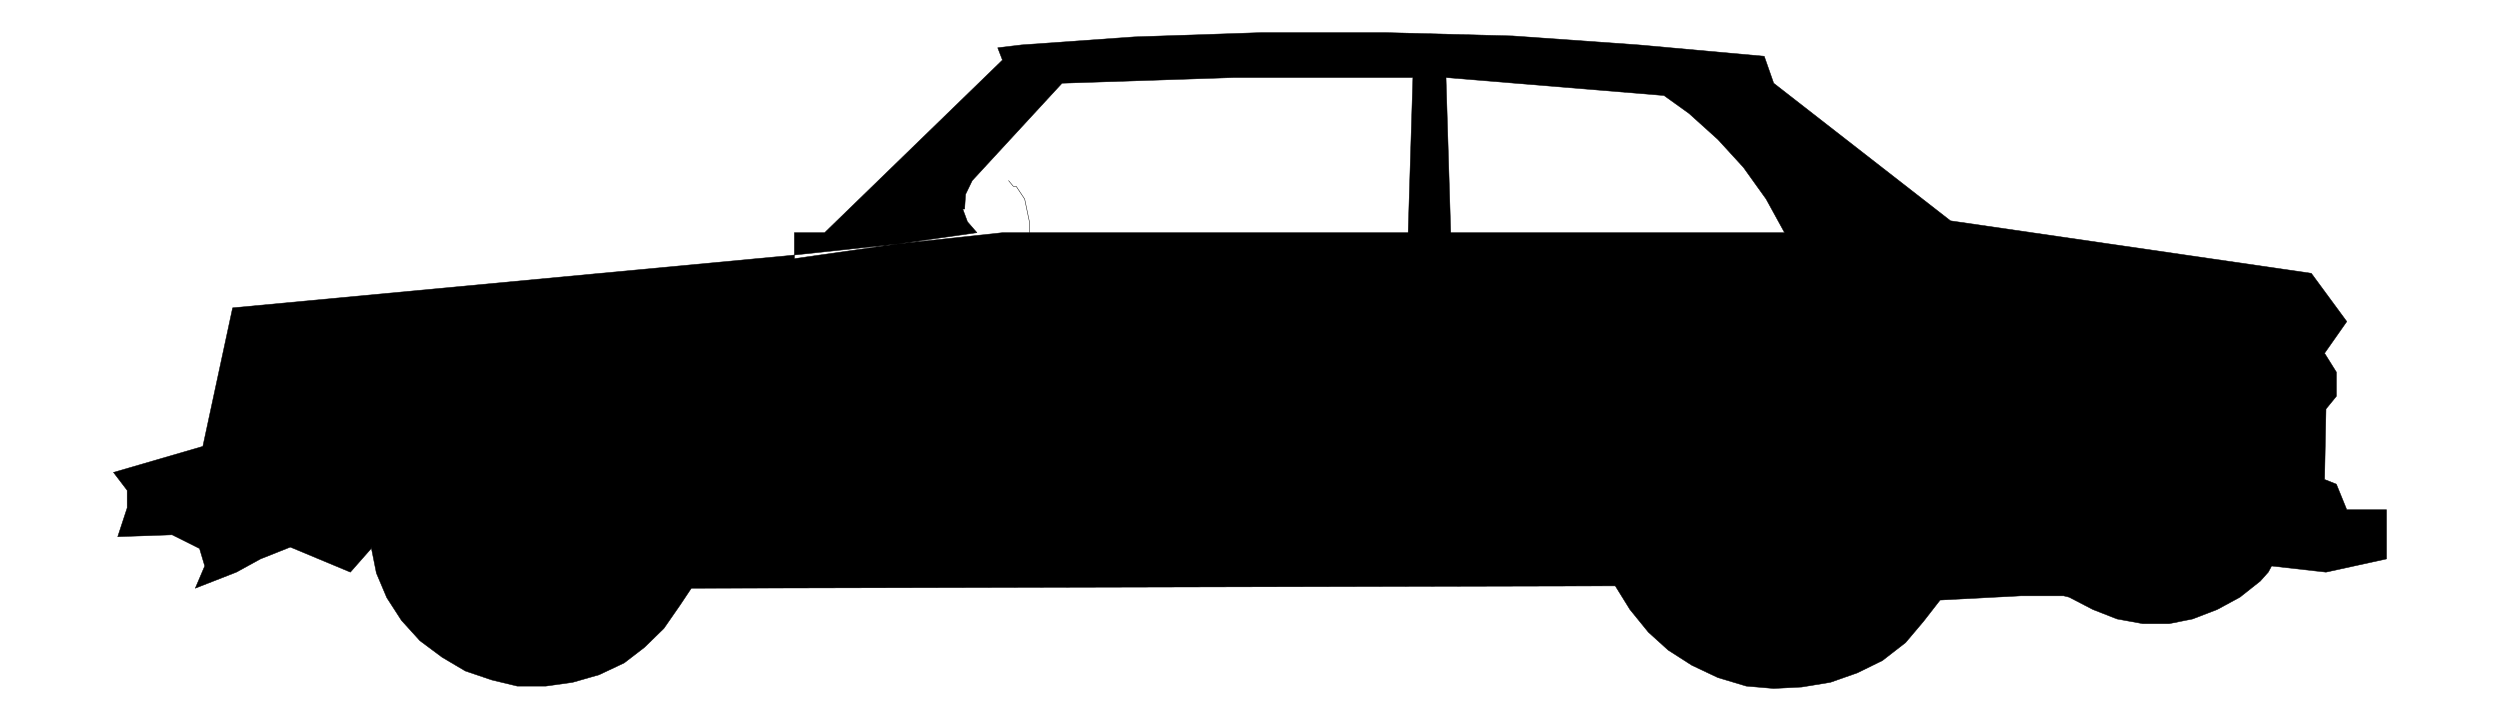 <svg xmlns="http://www.w3.org/2000/svg" width="352.467" height="101.667" fill-rule="evenodd" stroke-linecap="round" preserveAspectRatio="none" viewBox="0 0 5287 1525"><style>.pen1{stroke:#000;stroke-width:1;stroke-linejoin:round}</style><path d="m1462 1244-24 36-34 49-41 40-43 33-53 25-56 16-57 8h-60l-54-13-56-19-49-29-47-35-39-43-31-48-22-52-11-55v3l-44 50-127-53-63 25-51 28-87 34 20-47-11-37-58-29-115 4 20-61v-37l-29-38 189-55 63-293 1172-110 457-49h1653l-39-71-48-67-54-59-61-55-53-38-461-38 10 328h-90l10-328h-379l-363 12-190 206-14 29-2 31h-4l10 27 20 23-386 55v-55h64l376-365-10-26 50-6 239-17 267-9h266l267 7 267 19 265 24 20 57 374 291 763 111 75 102-47 67 25 40v51l-22 27-3 149 25 10 22 54h84v104l-128 28-115-13-7 13-17 19-43 34-48 26-52 20-50 10h-55l-55-10-51-20-50-26-12-3h-89l-172 9-35 45-38 45-49 38-53 26-57 20-61 10-59 3-58-5-60-18-55-26-50-32-42-38-39-48-31-50-1954 5z" class="pen1" style="fill:#000"/><path fill="none" d="M2177 492v-23l-10-48-18-27h-6l-10-12" class="pen1"/></svg>
